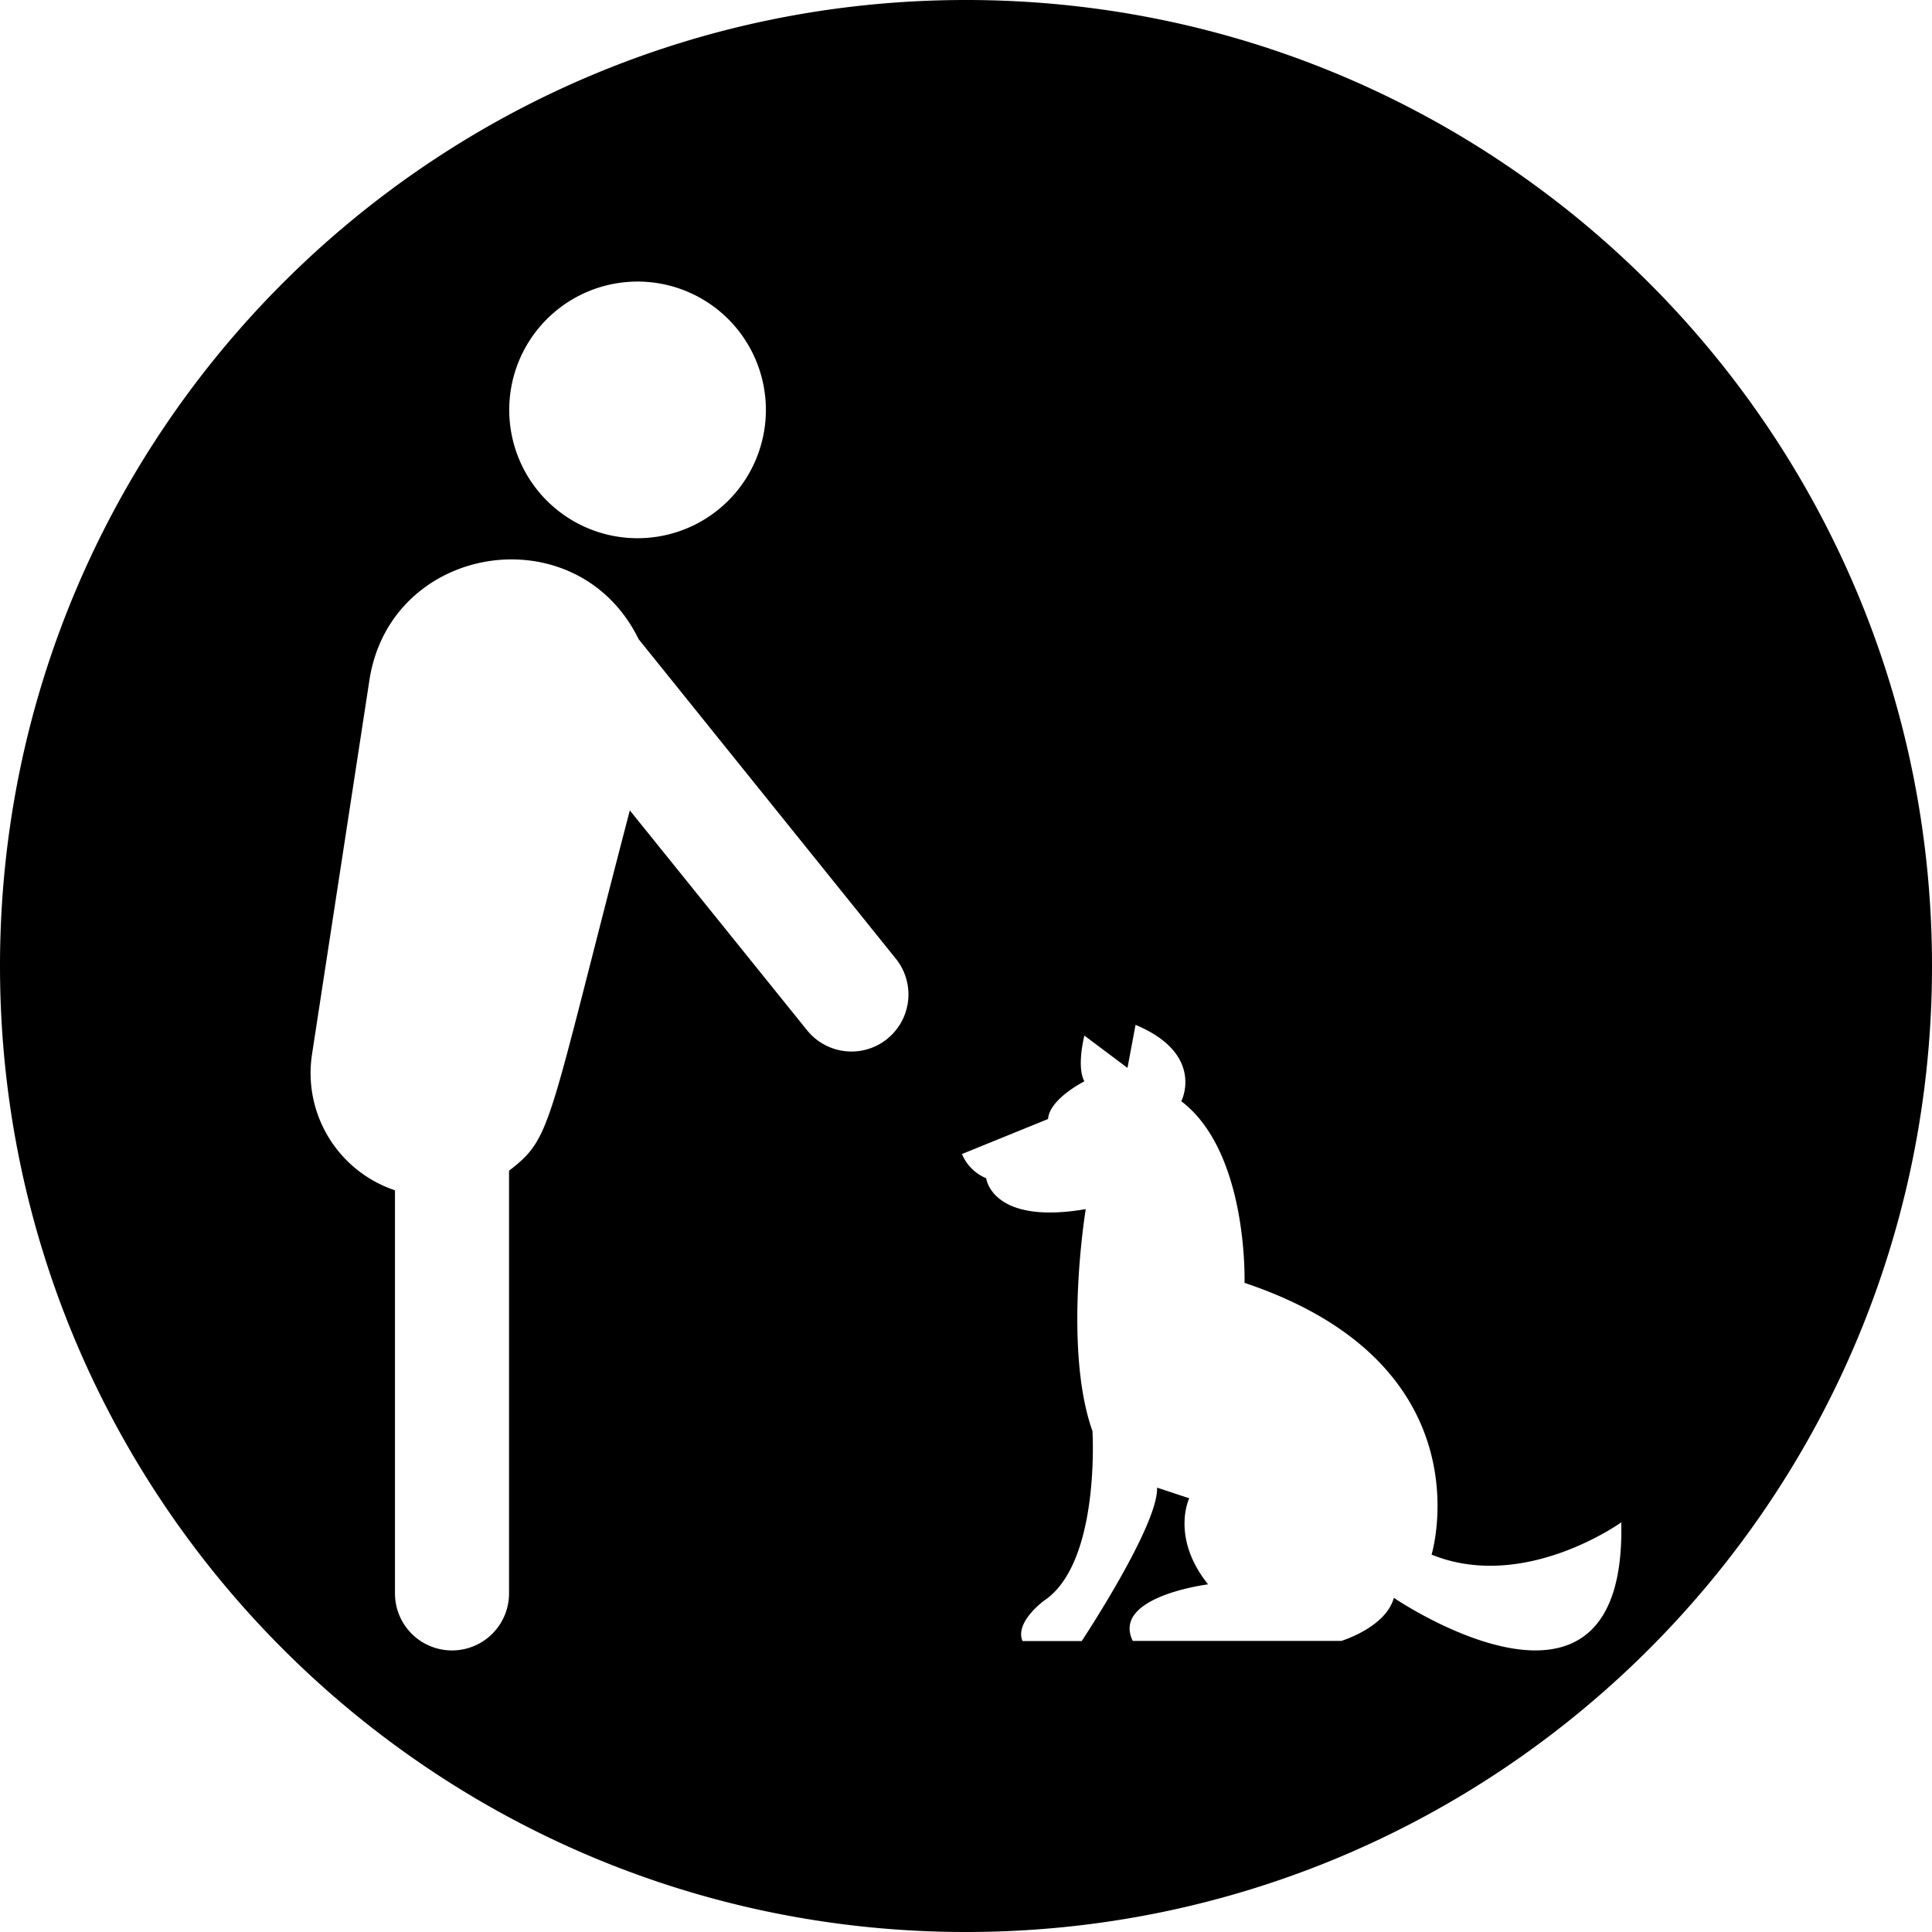 <svg id="Layer_1" data-name="Layer 1" xmlns="http://www.w3.org/2000/svg" viewBox="0 0 500 500"><path d="M250,0C111.93,0,0,111.93,0,250S111.93,500,250,500,500,388.07,500,250,388.07,0,250,0ZM165,72.87a33.21,33.21,0,1,1-33.21,33.21A33.21,33.21,0,0,1,165,72.87Zm64.61,196a14.75,14.75,0,0,1-20.75-2.25L163,209.73c-21.6,82.73-20,84.54-31.26,93.25V412.37a14.76,14.76,0,1,1-29.52,0V308.05a32,32,0,0,1-21.5-35l14.88-97c5.46-35.59,53.76-43.07,69.68-10.63l66.53,82.65A14.76,14.76,0,0,1,229.58,268.88ZM360.73,413.52c-2.09,7.66-13.58,11.14-13.58,11.14h-54c-5.57-11.49,19.5-14.63,19.5-14.63-9.75-12.18-4.88-22.28-4.88-22.28L299.45,385c.35,9.75-19.5,39.7-19.5,39.7H264.63c-2.09-4.87,5.57-10.45,5.57-10.45,14.62-9.75,12.53-43.87,12.53-43.87-7.66-21.59-1.74-57.46-1.74-57.46-24.37,4.18-25.77-8-25.77-8a11.5,11.5,0,0,1-6.26-6.26l22.28-9.06c.35-5.22,9.4-9.75,9.4-9.75-2.09-3.83,0-11.84,0-11.84l11.15,8.36,2.09-11.14C312,272.84,305.72,285,305.72,285c17.41,13.23,16.36,47,16.36,47,63.38,21.24,48.41,70.34,48.41,70.34,24,9.74,49.09-8.36,49.09-8.36C421,454.61,360.73,413.52,360.73,413.52Z"/></svg>